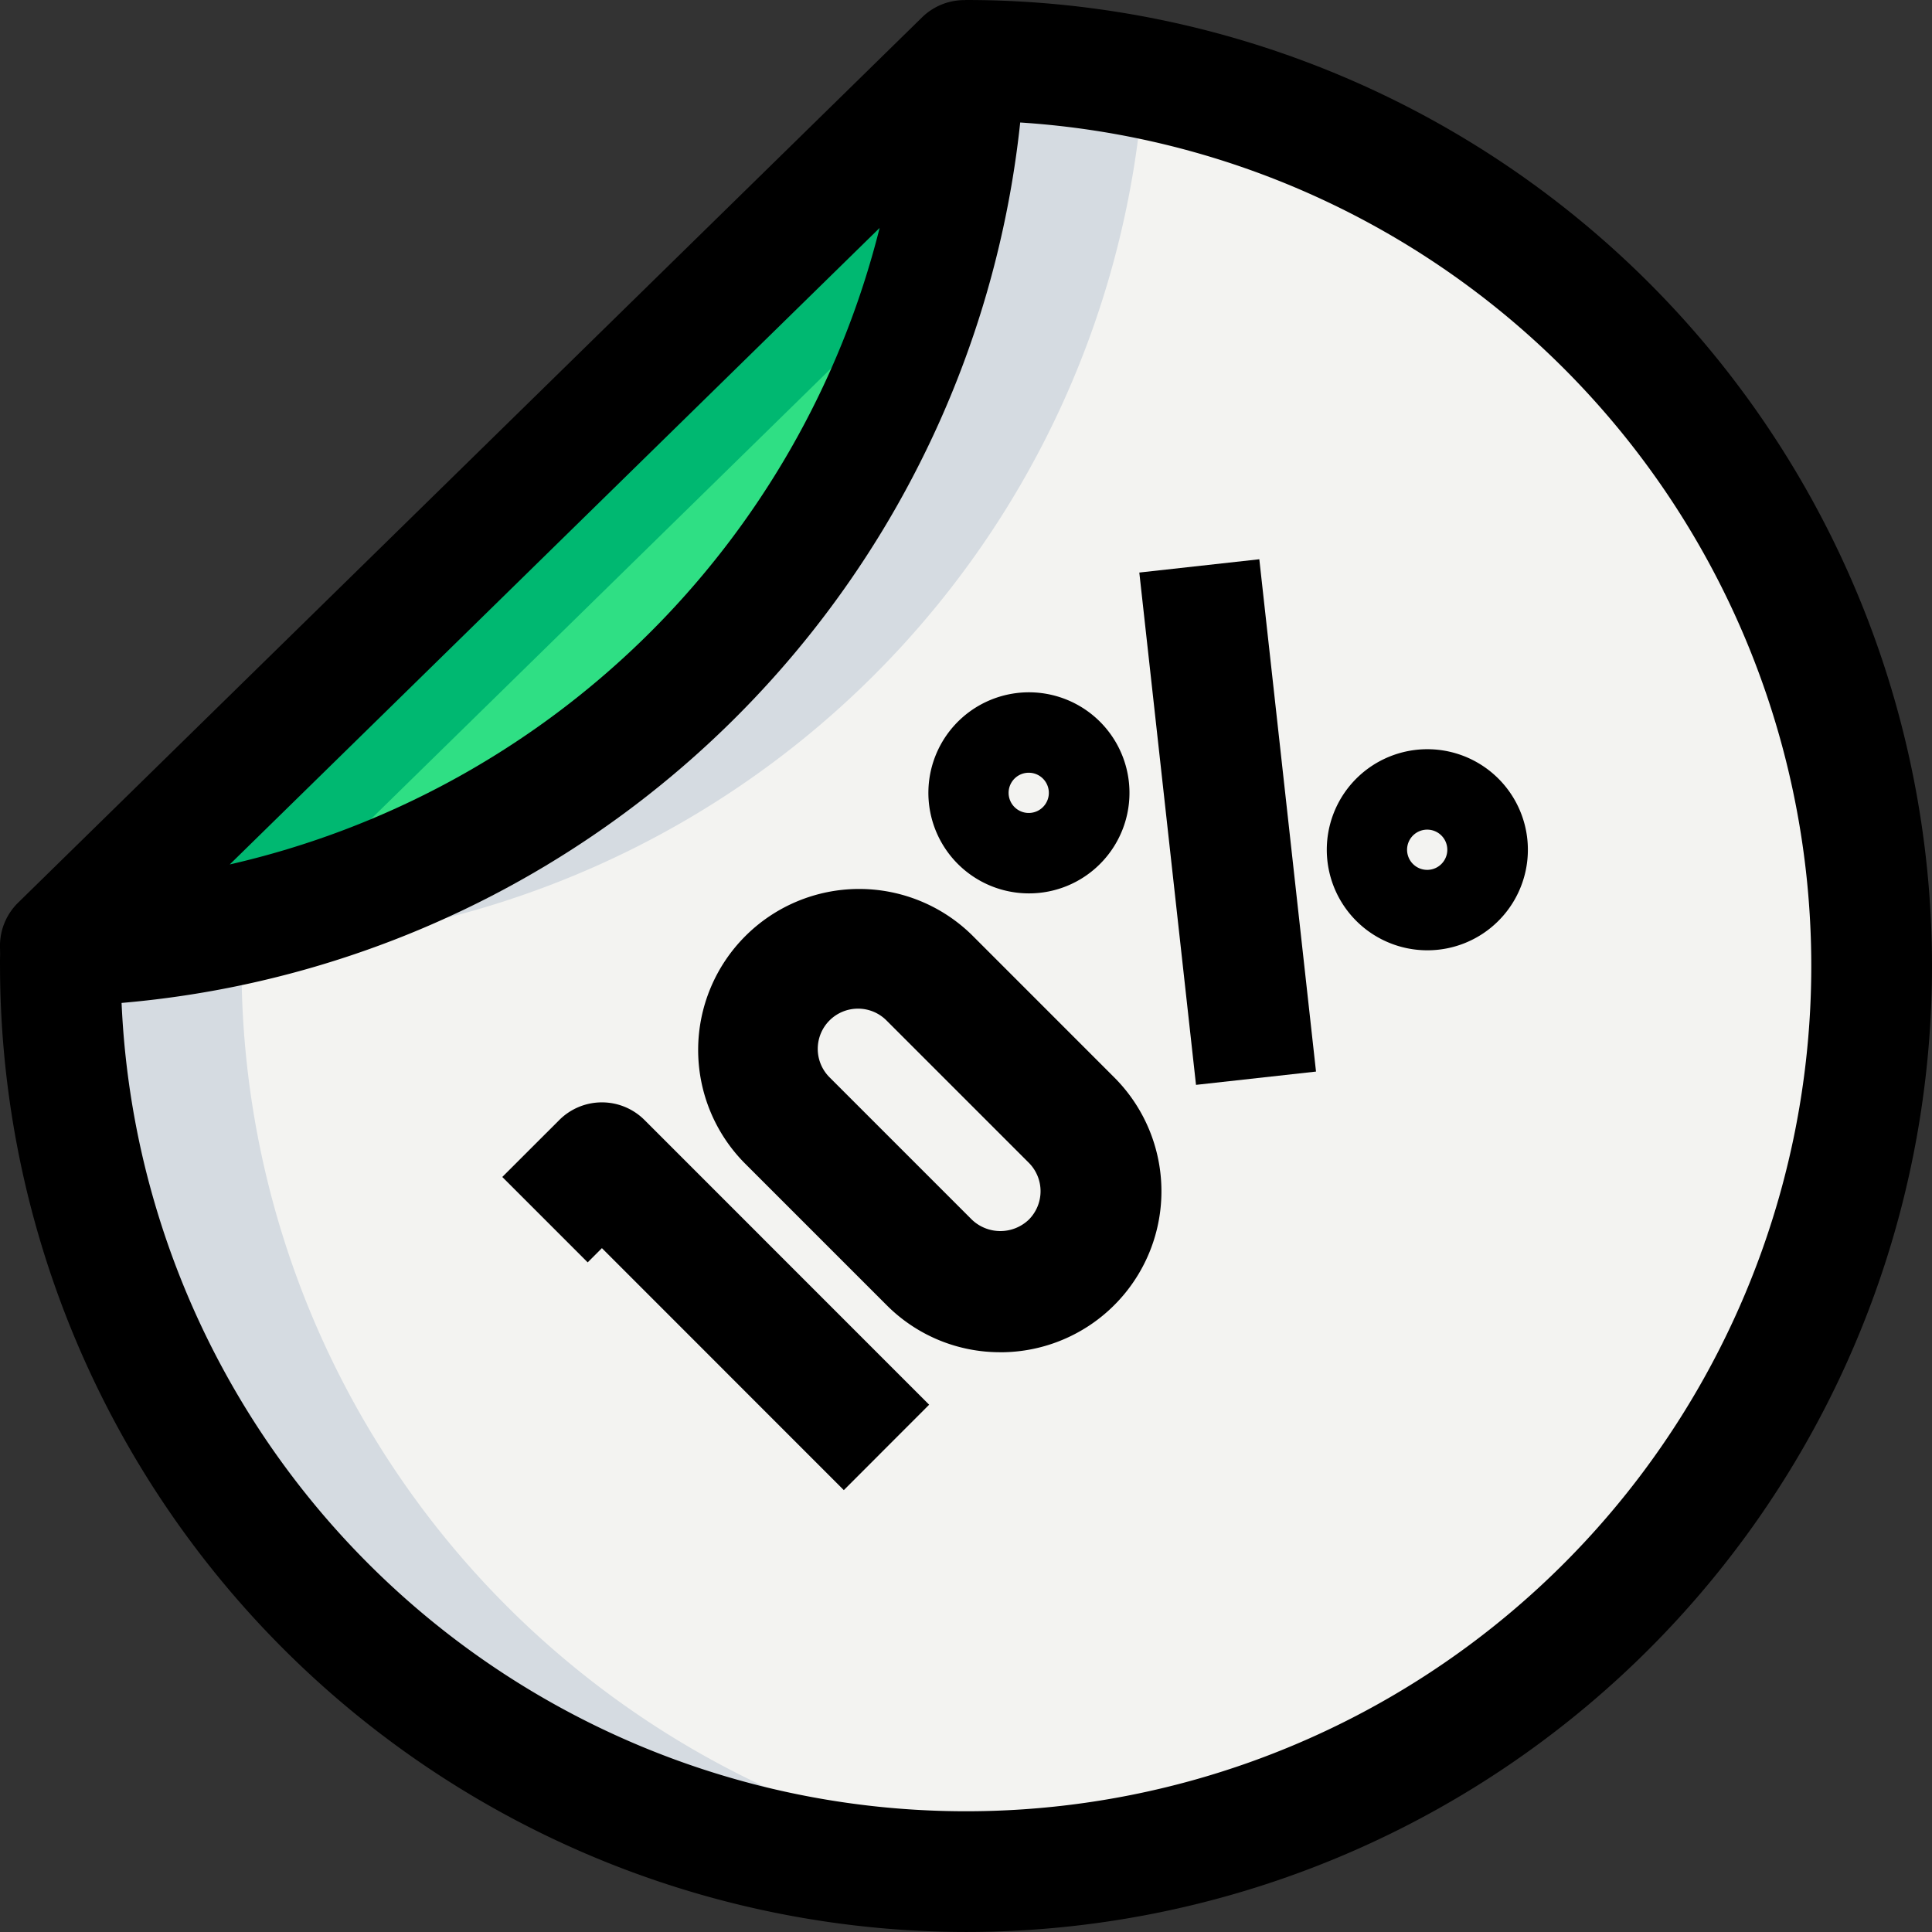 <svg xmlns="http://www.w3.org/2000/svg" width="97.001" height="97" viewBox="0 0 97.001 97">
  <rect x="0" y="0" width="97.001" height="97" fill="#333333" stroke="none"/>
  <g id="_12" data-name="12" transform="translate(-18.848 -14.959)">
    <g id="color" transform="translate(21.88 17.99)">
      <g id="Grupo_71" data-name="Grupo 71">
        <g id="Grupo_70" data-name="Grupo 70">
          <g id="Grupo_69" data-name="Grupo 69">
            <g id="Grupo_68" data-name="Grupo 68">
              <path id="Trazado_203" data-name="Trazado 203" d="M52.219,6.75h-.04l-.044.044A46.533,46.533,0,0,1,6.794,51.2l0,0a8.117,8.117,0,0,0-.04,1.01A45.469,45.469,0,1,0,52.219,6.75Z" transform="translate(-6.75 -6.75)" fill="#f3f3f1"/>
            </g>
          </g>
        </g>
      </g>
      <g id="Grupo_75" data-name="Grupo 75" transform="translate(0)">
        <g id="Grupo_74" data-name="Grupo 74">
          <g id="Grupo_73" data-name="Grupo 73">
            <g id="Grupo_72" data-name="Grupo 72">
              <path id="Trazado_204" data-name="Trazado 204" d="M6.75,51.208A46.538,46.538,0,0,0,52.138,6.75Z" transform="translate(-6.75 -6.75)" fill="#2fdf84"/>
            </g>
          </g>
        </g>
      </g>
    </g>
    <g id="shadow" transform="translate(21.88 17.99)">
      <g id="Grupo_79" data-name="Grupo 79" transform="translate(0 0)">
        <g id="Grupo_78" data-name="Grupo 78">
          <g id="Grupo_77" data-name="Grupo 77">
            <g id="Grupo_76" data-name="Grupo 76">
              <path id="Trazado_205" data-name="Trazado 205" d="M15.844,52.219a8.116,8.116,0,0,1,.04-1.01l0,0A46.517,46.517,0,0,0,61.151,7.639a45.48,45.48,0,0,0-8.932-.889h-.04l-.044.044A46.533,46.533,0,0,1,6.794,51.2l0,0a8.117,8.117,0,0,0-.04,1.01A45.485,45.485,0,0,0,52.219,97.688c1.536,0,3.051-.081,4.547-.23A45.49,45.49,0,0,1,15.844,52.219Z" transform="translate(-6.75 -6.75)" fill="#d5dbe1"/>
            </g>
          </g>
        </g>
      </g>
      <g id="Grupo_83" data-name="Grupo 83" transform="translate(0)">
        <g id="Grupo_82" data-name="Grupo 82">
          <g id="Grupo_81" data-name="Grupo 81">
            <g id="Grupo_80" data-name="Grupo 80">
              <path id="Trazado_206" data-name="Trazado 206" d="M50.38,17.38A46.342,46.342,0,0,0,52.138,6.75L6.75,51.208a46.4,46.4,0,0,0,10.666-1.54Z" transform="translate(-6.75 -6.75)" fill="#00b871"/>
            </g>
          </g>
        </g>
      </g>
    </g>
    <g id="_x31_.5" transform="translate(18.848 14.959)">
      <g id="Grupo_87" data-name="Grupo 87" transform="translate(0.001)">
        <g id="Grupo_86" data-name="Grupo 86">
          <g id="Grupo_85" data-name="Grupo 85">
            <g id="Grupo_84" data-name="Grupo 84">
              <path id="Trazado_207" data-name="Trazado 207" d="M54.5,103A48.554,48.554,0,0,1,6,54.5a11.617,11.617,0,0,1,.061-1.378l6.018.736a5.518,5.518,0,0,0-.016.643A42.438,42.438,0,1,0,54.5,12.063L54.46,6h.04a48.5,48.5,0,0,1,0,97Z" transform="translate(-6 -6)"/>
            </g>
          </g>
        </g>
      </g>
      <g id="Grupo_91" data-name="Grupo 91" transform="translate(0 0.002)">
        <g id="Grupo_90" data-name="Grupo 90">
          <g id="Grupo_89" data-name="Grupo 89">
            <g id="Grupo_88" data-name="Grupo 88">
              <path id="Trazado_208" data-name="Trazado 208" d="M9.032,56.519a3.033,3.033,0,0,1-2.122-5.2L52.3,6.864a3.034,3.034,0,0,1,5.149,2.3A49.638,49.638,0,0,1,9.1,56.519ZM50.164,17.441,17.535,49.4A43.674,43.674,0,0,0,50.164,17.441Z" transform="translate(-6 -6)"/>
            </g>
          </g>
        </g>
      </g>
      <g id="Grupo_95" data-name="Grupo 95" transform="translate(35.005 44.587)">
        <g id="Grupo_94" data-name="Grupo 94" transform="translate(0 0)">
          <g id="Grupo_93" data-name="Grupo 93">
            <g id="Grupo_92" data-name="Grupo 92">
              <path id="Trazado_209" data-name="Trazado 209" d="M29.883,40.337a8.028,8.028,0,0,1-5.715-2.368l-7.146-7.146a8.084,8.084,0,0,1,11.434-11.43L35.6,26.539a8.083,8.083,0,0,1-5.719,13.8Zm-7.146-17.25a2.019,2.019,0,0,0-1.431,3.448l7.146,7.146a2.068,2.068,0,0,0,2.857,0,2.022,2.022,0,0,0,0-2.857l-7.146-7.146A2.014,2.014,0,0,0,22.737,23.087Z" transform="translate(-14.661 -17.032)"/>
            </g>
          </g>
        </g>
      </g>
      <g id="Grupo_99" data-name="Grupo 99" transform="translate(25.217 55.347)">
        <g id="Grupo_98" data-name="Grupo 98">
          <g id="Grupo_97" data-name="Grupo 97">
            <g id="Grupo_96" data-name="Grupo 96">
              <path id="Trazado_210" data-name="Trazado 210" d="M29.388,39.163,17.243,27.013l-.715.715-4.288-4.288L15.1,20.583a3.025,3.025,0,0,1,4.284,0L33.672,34.874Z" transform="translate(-12.239 -19.694)"/>
            </g>
          </g>
        </g>
      </g>
      <g id="Grupo_103" data-name="Grupo 103" transform="translate(46.604 34.754)">
        <g id="Grupo_102" data-name="Grupo 102">
          <g id="Grupo_101" data-name="Grupo 101">
            <g id="Grupo_100" data-name="Grupo 100">
              <path id="Trazado_211" data-name="Trazado 211" d="M22.58,24.7a5.048,5.048,0,1,1,3.573-1.475A5.033,5.033,0,0,1,22.58,24.7Zm0-6.058a1.01,1.01,0,1,0,.715.3,1.006,1.006,0,0,0-.715-.3Z" transform="translate(-17.531 -14.599)"/>
            </g>
          </g>
        </g>
      </g>
      <g id="Grupo_107" data-name="Grupo 107" transform="translate(66.61 37.612)">
        <g id="Grupo_106" data-name="Grupo 106">
          <g id="Grupo_105" data-name="Grupo 105">
            <g id="Grupo_104" data-name="Grupo 104">
              <path id="Trazado_212" data-name="Trazado 212" d="M27.53,25.406A5.048,5.048,0,1,1,31.1,23.931a5.033,5.033,0,0,1-3.573,1.475Zm0-6.058a1.01,1.01,0,1,0,.715.3A1.006,1.006,0,0,0,27.53,19.348Z" transform="translate(-22.481 -15.306)"/>
            </g>
          </g>
        </g>
      </g>
      <g id="Grupo_111" data-name="Grupo 111" transform="translate(57.202 28.079)">
        <g id="Grupo_110" data-name="Grupo 110" transform="translate(0 0)">
          <g id="Grupo_109" data-name="Grupo 109">
            <g id="Grupo_108" data-name="Grupo 108">
              <path id="Trazado_213" data-name="Trazado 213" d="M0,0H6.062V25.879H0Z" transform="translate(0 0.667) rotate(-6.315)"/>
            </g>
          </g>
        </g>
      </g>
    </g>
  </g>
</svg>

